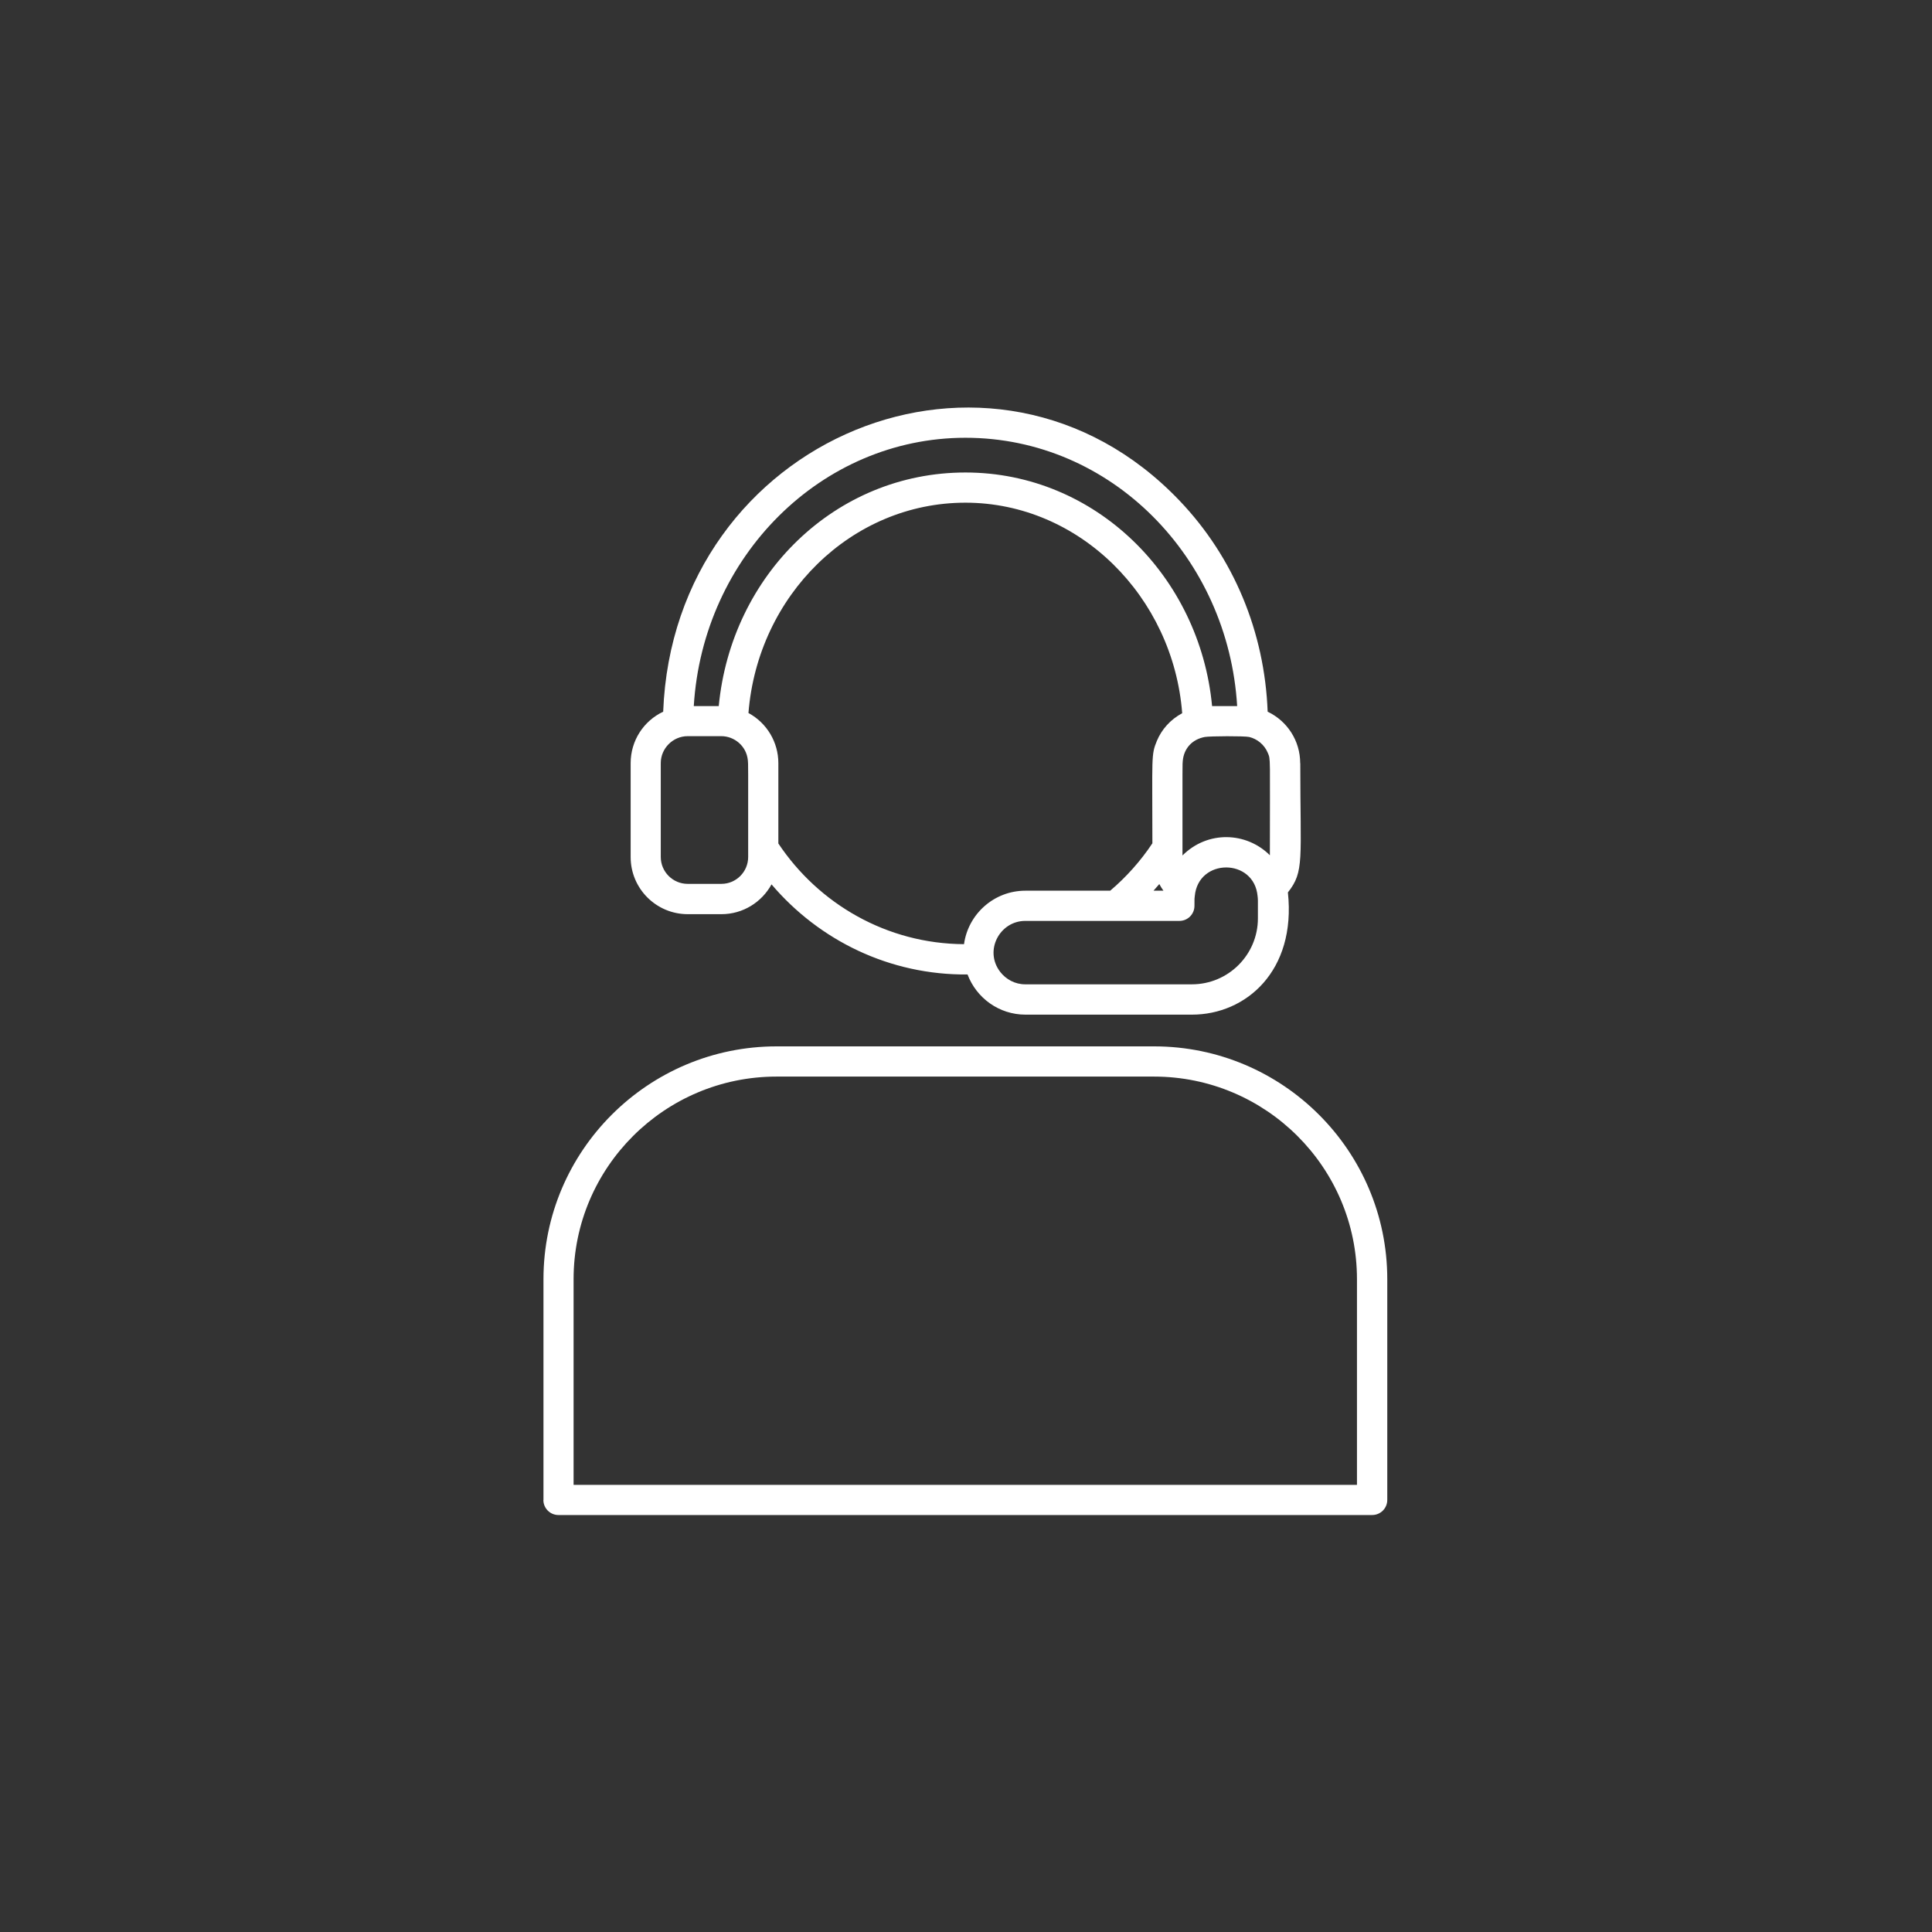 <svg width="80" height="80" viewBox="0 0 80 80" fill="none" xmlns="http://www.w3.org/2000/svg">
<rect x="0" y="0" width="80" height="80" fill="#333333" stroke="none"/>
<g id="noun-customer-5878780">
<g id="Group 17">
<path id="Vector" d="M22.5 62.109C22.5 62.455 22.779 62.734 23.125 62.734H56.818C57.164 62.734 57.444 62.455 57.444 62.109V52.967C57.444 47.651 53.112 43.328 47.789 43.328H32.159C26.836 43.328 22.504 47.651 22.504 52.967V62.109H22.5ZM23.751 52.967C23.751 48.339 27.523 44.579 32.155 44.579H47.784C52.42 44.579 56.189 48.343 56.189 52.967V61.484H23.751V52.967Z" fill="white"/>
<path id="Vector_2" d="M53.838 31.6C53.838 30.671 53.3 29.854 52.491 29.47C52.366 26.168 51.086 23.083 48.843 20.732C41.123 12.636 27.895 18.114 27.461 29.47C26.648 29.854 26.114 30.671 26.114 31.6V35.49C26.114 36.795 27.173 37.854 28.478 37.854H29.875C30.767 37.854 31.547 37.353 31.947 36.62C33.927 38.946 36.841 40.38 40.064 40.351C40.431 41.322 41.364 42.014 42.461 42.014H49.36C51.587 42.014 53.679 40.209 53.329 36.953C54.017 36.082 53.842 35.623 53.842 31.605L53.838 31.6ZM39.976 18.127C46.025 18.127 50.861 23.1 51.228 29.237H50.19C49.685 23.871 45.367 19.565 39.976 19.565C34.586 19.565 30.279 23.813 29.762 29.237H28.728C29.104 23.046 34.006 18.127 39.98 18.127H39.976ZM30.98 35.486C30.98 36.099 30.483 36.599 29.871 36.599H28.474C27.861 36.599 27.361 36.099 27.361 35.486V31.596C27.361 30.988 27.865 30.483 28.474 30.483H29.871C30.396 30.483 30.909 30.879 30.967 31.484C30.984 31.646 30.98 31.575 30.98 35.482V35.486ZM39.918 39.096C36.72 39.079 33.898 37.428 32.23 34.927V31.6C32.23 30.742 31.763 29.941 30.992 29.524C31.376 24.655 35.257 20.815 39.976 20.815C44.695 20.815 48.581 24.713 48.952 29.533C48.456 29.799 48.101 30.208 47.905 30.675C47.659 31.267 47.718 31.317 47.718 34.919C47.23 35.653 46.638 36.315 45.971 36.882H42.457C41.16 36.882 40.089 37.85 39.918 39.096ZM48.176 36.882H47.764C47.847 36.791 47.926 36.699 48.005 36.607C48.055 36.703 48.114 36.795 48.176 36.882ZM52.087 38.029C52.087 39.534 50.861 40.759 49.352 40.759H42.452C42.031 40.759 41.66 40.555 41.419 40.247C40.735 39.363 41.398 38.133 42.452 38.133H48.835C49.185 38.133 49.46 37.85 49.46 37.508C49.46 37.108 49.46 37.266 49.473 37.108C49.615 35.523 51.932 35.523 52.074 37.108C52.091 37.291 52.087 37.124 52.087 38.029ZM52.583 35.415C51.611 34.444 50.007 34.381 48.964 35.423C48.964 31.5 48.96 31.659 48.977 31.496C49.027 30.988 49.364 30.616 49.886 30.517C50.094 30.479 51.524 30.471 51.728 30.517C52.053 30.596 52.354 30.829 52.499 31.179C52.616 31.467 52.583 31.25 52.583 35.411V35.415Z" fill="white"/>
</g>
</g>
</svg>
